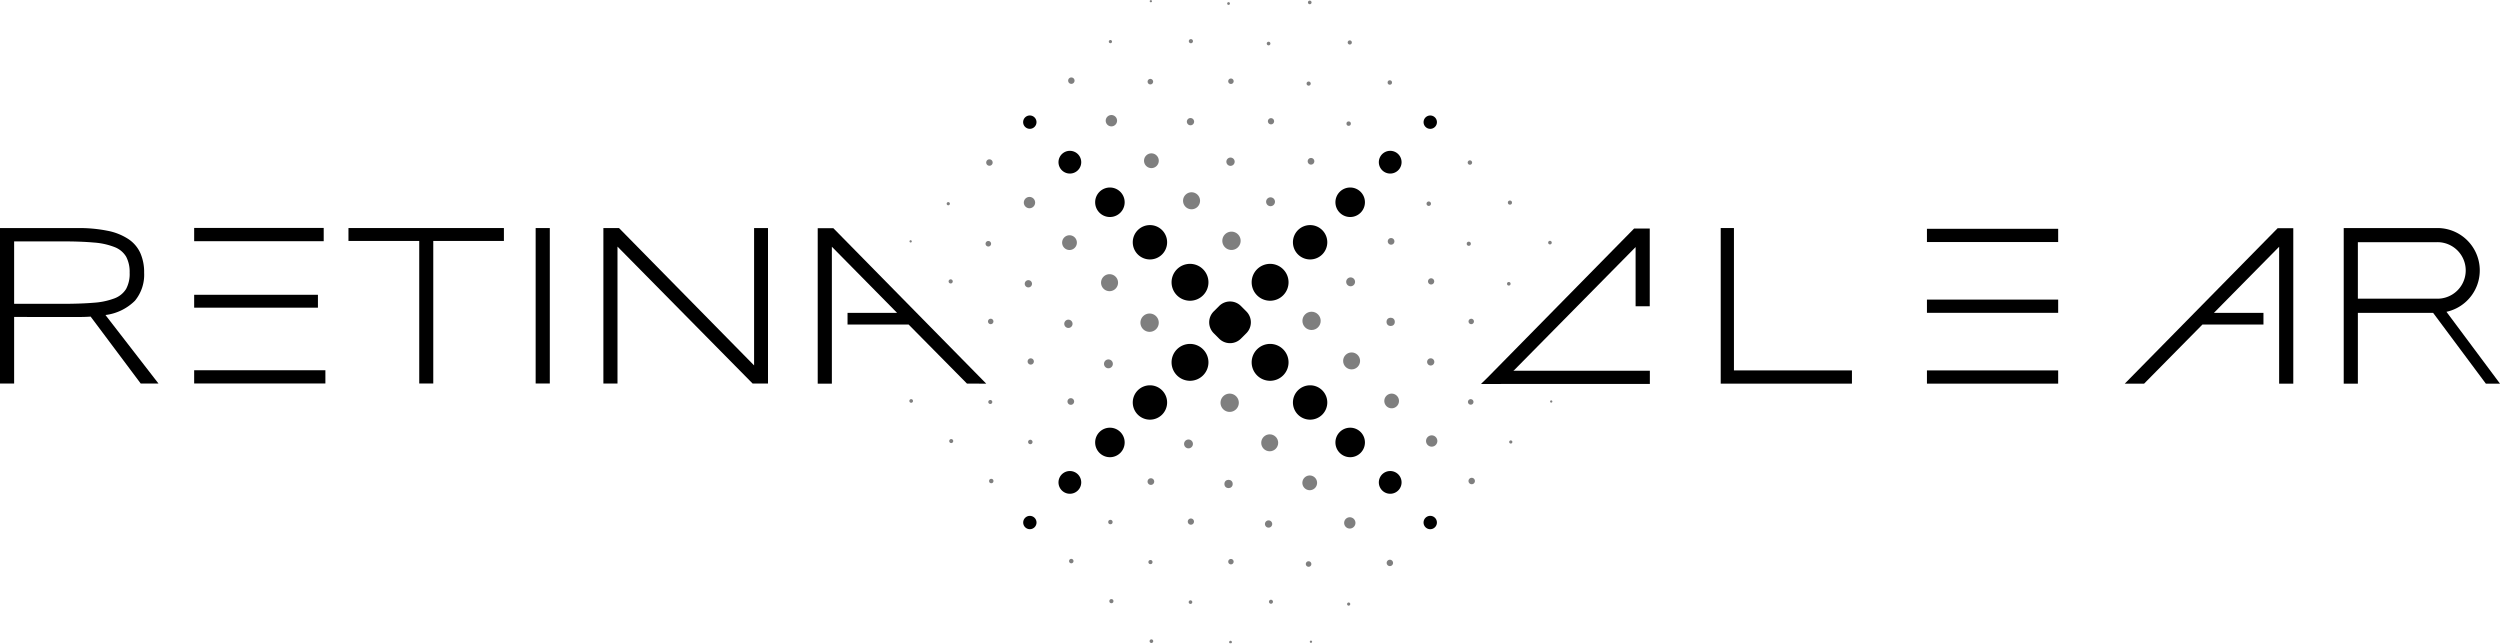 <svg xmlns="http://www.w3.org/2000/svg" width="124.726" height="32.105" viewBox="0 0 124.726 32.105">
  <g id="Group_2794" data-name="Group 2794" transform="translate(-28.345 -158.968)">
    <g id="Group_2776" data-name="Group 2776" transform="translate(73.687 158.968)">
      <g id="Group_2688" data-name="Group 2688" transform="translate(3.862 7.949)" opacity="0.5">
        <g id="Group_2678" data-name="Group 2678" transform="translate(19.975 19.976)">
          <path id="Path_3013" data-name="Path 3013" d="M91.6,184.755a.159.159,0,1,1,.159-.159A.159.159,0,0,1,91.6,184.755Z" transform="translate(-91.438 -184.437)"/>
        </g>
        <g id="Group_2679" data-name="Group 2679" transform="translate(17.855 17.856)">
          <path id="Path_3014" data-name="Path 3014" d="M89.787,183.068a.282.282,0,1,1,.282-.283A.284.284,0,0,1,89.787,183.068Z" transform="translate(-89.504 -182.503)"/>
        </g>
        <g id="Group_2680" data-name="Group 2680" transform="translate(15.774 15.774)">
          <path id="Path_3015" data-name="Path 3015" d="M87.972,181.337a.367.367,0,1,1,.366-.366A.366.366,0,0,1,87.972,181.337Z" transform="translate(-87.606 -180.604)"/>
        </g>
        <g id="Group_2681" data-name="Group 2681" transform="translate(13.719 13.72)">
          <circle id="Ellipse_230" data-name="Ellipse 230" cx="0.423" cy="0.423" r="0.423"/>
        </g>
        <g id="Group_2682" data-name="Group 2682" transform="translate(11.688 11.689)">
          <path id="Path_3016" data-name="Path 3016" d="M84.337,177.791a.456.456,0,1,1,.456-.456A.457.457,0,0,1,84.337,177.791Z" transform="translate(-83.88 -176.879)"/>
        </g>
        <g id="Group_2683" data-name="Group 2683" transform="translate(7.693 7.694)">
          <path id="Path_3017" data-name="Path 3017" d="M80.693,174.148a.457.457,0,1,1,.457-.456A.457.457,0,0,1,80.693,174.148Z" transform="translate(-80.236 -173.235)"/>
        </g>
        <g id="Group_2684" data-name="Group 2684" transform="translate(5.728 5.729)">
          <path id="Path_3018" data-name="Path 3018" d="M78.868,172.292a.424.424,0,1,1,.424-.424A.425.425,0,0,1,78.868,172.292Z" transform="translate(-78.444 -171.443)"/>
        </g>
        <g id="Group_2685" data-name="Group 2685" transform="translate(3.787 3.788)">
          <path id="Path_3019" data-name="Path 3019" d="M77.042,170.409a.368.368,0,1,1,.367-.368A.368.368,0,0,1,77.042,170.409Z" transform="translate(-76.674 -169.673)"/>
        </g>
        <g id="Group_2686" data-name="Group 2686" transform="translate(1.874 1.875)">
          <circle id="Ellipse_231" data-name="Ellipse 231" cx="0.283" cy="0.283" r="0.283"/>
        </g>
        <g id="Group_2687" data-name="Group 2687">
          <path id="Path_3020" data-name="Path 3020" d="M73.38,166.539a.161.161,0,1,1,.16-.16A.16.16,0,0,1,73.38,166.539Z" transform="translate(-73.22 -166.218)"/>
        </g>
      </g>
      <g id="Group_2699" data-name="Group 2699" transform="translate(7.948 3.864)" opacity="0.5">
        <g id="Group_2689" data-name="Group 2689" transform="translate(19.975 19.975)">
          <path id="Path_3021" data-name="Path 3021" d="M95.324,181.029a.16.16,0,1,1,.16-.16A.159.159,0,0,1,95.324,181.029Z" transform="translate(-95.165 -180.71)"/>
        </g>
        <g id="Group_2690" data-name="Group 2690" transform="translate(17.855 17.855)">
          <path id="Path_3022" data-name="Path 3022" d="M93.513,179.341a.282.282,0,1,1,.283-.282A.282.282,0,0,1,93.513,179.341Z" transform="translate(-93.231 -178.776)"/>
        </g>
        <g id="Group_2691" data-name="Group 2691" transform="translate(15.772 15.774)">
          <path id="Path_3023" data-name="Path 3023" d="M91.7,177.61a.366.366,0,1,1,.366-.366A.366.366,0,0,1,91.7,177.61Z" transform="translate(-91.332 -176.878)"/>
        </g>
        <g id="Group_2692" data-name="Group 2692" transform="translate(13.719 13.719)">
          <circle id="Ellipse_232" data-name="Ellipse 232" cx="0.423" cy="0.423" r="0.423"/>
        </g>
        <g id="Group_2693" data-name="Group 2693" transform="translate(11.688 11.688)">
          <circle id="Ellipse_233" data-name="Ellipse 233" cx="0.456" cy="0.456" r="0.456"/>
        </g>
        <g id="Group_2694" data-name="Group 2694" transform="translate(7.693 7.693)">
          <path id="Path_3024" data-name="Path 3024" d="M84.42,170.422a.457.457,0,1,1,.456-.457A.458.458,0,0,1,84.42,170.422Z" transform="translate(-83.963 -169.508)"/>
        </g>
        <g id="Group_2695" data-name="Group 2695" transform="translate(5.728 5.728)">
          <path id="Path_3025" data-name="Path 3025" d="M82.6,168.565a.424.424,0,1,1,.424-.424A.424.424,0,0,1,82.6,168.565Z" transform="translate(-82.171 -167.716)"/>
        </g>
        <g id="Group_2696" data-name="Group 2696" transform="translate(3.787 3.787)">
          <path id="Path_3026" data-name="Path 3026" d="M80.768,166.682a.368.368,0,1,1,.368-.368A.368.368,0,0,1,80.768,166.682Z" transform="translate(-80.401 -165.946)"/>
        </g>
        <g id="Group_2697" data-name="Group 2697" transform="translate(1.874 1.874)">
          <path id="Path_3027" data-name="Path 3027" d="M78.939,164.768a.283.283,0,1,1,.284-.283A.284.284,0,0,1,78.939,164.768Z" transform="translate(-78.656 -164.201)"/>
        </g>
        <g id="Group_2698" data-name="Group 2698">
          <path id="Path_3028" data-name="Path 3028" d="M77.107,162.812a.16.16,0,1,1,.16-.16A.16.16,0,0,1,77.107,162.812Z" transform="translate(-76.947 -162.492)"/>
        </g>
      </g>
      <g id="Group_2710" data-name="Group 2710" transform="translate(1.889 10.083)" opacity="0.5">
        <g id="Group_2700" data-name="Group 2700" transform="translate(19.975 19.975)">
          <path id="Path_3029" data-name="Path 3029" d="M89.718,186.541a.079.079,0,1,1,.08-.08A.08.08,0,0,1,89.718,186.541Z" transform="translate(-89.639 -186.382)"/>
        </g>
        <g id="Group_2701" data-name="Group 2701" transform="translate(17.919 17.919)">
          <path id="Path_3030" data-name="Path 3030" d="M87.9,184.782a.138.138,0,1,1,.138-.137A.137.137,0,0,1,87.9,184.782Z" transform="translate(-87.764 -184.507)"/>
        </g>
        <g id="Group_2702" data-name="Group 2702" transform="translate(15.879 15.879)">
          <path id="Path_3031" data-name="Path 3031" d="M86.084,183.008a.181.181,0,1,1,.18-.181A.181.181,0,0,1,86.084,183.008Z" transform="translate(-85.903 -182.646)"/>
        </g>
        <g id="Group_2703" data-name="Group 2703" transform="translate(13.855 13.855)">
          <circle id="Ellipse_234" data-name="Ellipse 234" cx="0.207" cy="0.207" r="0.207"/>
        </g>
        <g id="Group_2704" data-name="Group 2704" transform="translate(11.843 11.844)">
          <path id="Path_3032" data-name="Path 3032" d="M82.443,179.408a.221.221,0,1,1,.221-.221A.222.222,0,0,1,82.443,179.408Z" transform="translate(-82.222 -178.966)"/>
        </g>
        <g id="Group_2705" data-name="Group 2705" transform="translate(7.848 7.848)">
          <path id="Path_3033" data-name="Path 3033" d="M78.8,175.765a.221.221,0,1,1,.221-.221A.221.221,0,0,1,78.8,175.765Z" transform="translate(-78.579 -175.322)"/>
        </g>
        <g id="Group_2706" data-name="Group 2706" transform="translate(5.865 5.865)">
          <path id="Path_3034" data-name="Path 3034" d="M76.977,173.927a.207.207,0,1,1,.207-.207A.207.207,0,0,1,76.977,173.927Z" transform="translate(-76.77 -173.513)"/>
        </g>
        <g id="Group_2707" data-name="Group 2707" transform="translate(3.893 3.893)">
          <path id="Path_3035" data-name="Path 3035" d="M75.153,172.078a.181.181,0,1,1,.182-.182A.181.181,0,0,1,75.153,172.078Z" transform="translate(-74.972 -171.715)"/>
        </g>
        <g id="Group_2708" data-name="Group 2708" transform="translate(1.94 1.94)">
          <path id="Path_3036" data-name="Path 3036" d="M73.327,170.209a.138.138,0,1,1,.138-.138A.138.138,0,0,1,73.327,170.209Z" transform="translate(-73.19 -169.933)"/>
        </g>
        <g id="Group_2709" data-name="Group 2709">
          <path id="Path_3037" data-name="Path 3037" d="M71.5,168.324a.08.08,0,1,1,.08-.08A.08.08,0,0,1,71.5,168.324Z" transform="translate(-71.421 -168.164)"/>
        </g>
      </g>
      <g id="Group_2721" data-name="Group 2721" transform="translate(9.977 1.996)" opacity="0.5">
        <g id="Group_2711" data-name="Group 2711" transform="translate(19.975 19.975)">
          <path id="Path_3038" data-name="Path 3038" d="M97.094,179.165a.08.08,0,0,1-.079-.08.079.079,0,0,1,.079-.079.08.08,0,0,1,.08.079A.081.081,0,0,1,97.094,179.165Z" transform="translate(-97.015 -179.006)"/>
        </g>
        <g id="Group_2712" data-name="Group 2712" transform="translate(17.919 17.919)">
          <path id="Path_3039" data-name="Path 3039" d="M95.278,177.406a.138.138,0,1,1,.137-.137A.137.137,0,0,1,95.278,177.406Z" transform="translate(-95.14 -177.131)"/>
        </g>
        <g id="Group_2713" data-name="Group 2713" transform="translate(15.879 15.879)">
          <path id="Path_3040" data-name="Path 3040" d="M93.46,175.631a.18.18,0,1,1,.18-.18A.18.18,0,0,1,93.46,175.631Z" transform="translate(-93.279 -175.27)"/>
        </g>
        <g id="Group_2714" data-name="Group 2714" transform="translate(13.855 13.855)">
          <circle id="Ellipse_235" data-name="Ellipse 235" cx="0.207" cy="0.207" r="0.207"/>
        </g>
        <g id="Group_2715" data-name="Group 2715" transform="translate(11.844 11.844)">
          <path id="Path_3041" data-name="Path 3041" d="M89.819,172.032a.221.221,0,1,1,.221-.221A.221.221,0,0,1,89.819,172.032Z" transform="translate(-89.599 -171.59)"/>
        </g>
        <g id="Group_2716" data-name="Group 2716" transform="translate(7.848 7.848)">
          <path id="Path_3042" data-name="Path 3042" d="M86.176,168.389a.221.221,0,1,1,.221-.221A.222.222,0,0,1,86.176,168.389Z" transform="translate(-85.955 -167.946)"/>
        </g>
        <g id="Group_2717" data-name="Group 2717" transform="translate(5.865 5.865)">
          <path id="Path_3043" data-name="Path 3043" d="M84.353,166.551a.207.207,0,1,1,.207-.207A.208.208,0,0,1,84.353,166.551Z" transform="translate(-84.146 -166.137)"/>
        </g>
        <g id="Group_2718" data-name="Group 2718" transform="translate(3.893 3.894)">
          <path id="Path_3044" data-name="Path 3044" d="M82.529,164.7a.181.181,0,1,1,.182-.182A.181.181,0,0,1,82.529,164.7Z" transform="translate(-82.348 -164.339)"/>
        </g>
        <g id="Group_2719" data-name="Group 2719" transform="translate(1.94 1.94)">
          <path id="Path_3045" data-name="Path 3045" d="M80.7,162.833a.138.138,0,1,1,.137-.138A.138.138,0,0,1,80.7,162.833Z" transform="translate(-80.566 -162.557)"/>
        </g>
        <g id="Group_2720" data-name="Group 2720">
          <path id="Path_3046" data-name="Path 3046" d="M78.877,160.948a.08.08,0,1,1,.08-.08A.08.08,0,0,1,78.877,160.948Z" transform="translate(-78.797 -160.788)"/>
        </g>
      </g>
      <g id="Group_2732" data-name="Group 2732" transform="translate(0.033 11.984)" opacity="0.5">
        <g id="Group_2722" data-name="Group 2722" transform="translate(19.974 19.975)">
          <path id="Path_3047" data-name="Path 3047" d="M88,188.23a.057.057,0,1,1,.057-.057A.058.058,0,0,1,88,188.23Z" transform="translate(-87.945 -188.116)"/>
        </g>
        <g id="Group_2723" data-name="Group 2723" transform="translate(17.931 17.931)">
          <path id="Path_3048" data-name="Path 3048" d="M86.185,186.458a.1.1,0,1,1,.1-.1A.1.1,0,0,1,86.185,186.458Z" transform="translate(-86.082 -186.252)"/>
        </g>
        <g id="Group_2724" data-name="Group 2724" transform="translate(15.902 15.902)">
          <path id="Path_3049" data-name="Path 3049" d="M84.366,184.672a.135.135,0,1,1,.135-.135A.135.135,0,0,1,84.366,184.672Z" transform="translate(-84.231 -184.401)"/>
        </g>
        <g id="Group_2725" data-name="Group 2725" transform="translate(13.884 13.884)">
          <path id="Path_3050" data-name="Path 3050" d="M82.546,182.871a.155.155,0,0,1,0-.31.155.155,0,1,1,0,.31Z" transform="translate(-82.391 -182.561)"/>
        </g>
        <g id="Group_2726" data-name="Group 2726" transform="translate(11.876 11.877)">
          <path id="Path_3051" data-name="Path 3051" d="M80.726,181.061a.166.166,0,1,1,.166-.166A.166.166,0,0,1,80.726,181.061Z" transform="translate(-80.559 -180.73)"/>
        </g>
        <g id="Group_2727" data-name="Group 2727" transform="translate(7.88 7.881)">
          <path id="Path_3052" data-name="Path 3052" d="M77.082,177.418a.166.166,0,1,1,.167-.166A.166.166,0,0,1,77.082,177.418Z" transform="translate(-76.915 -177.086)"/>
        </g>
        <g id="Group_2728" data-name="Group 2728" transform="translate(5.893 5.895)">
          <path id="Path_3053" data-name="Path 3053" d="M75.259,175.585a.156.156,0,1,1,.156-.156A.156.156,0,0,1,75.259,175.585Z" transform="translate(-75.103 -175.274)"/>
        </g>
        <g id="Group_2729" data-name="Group 2729" transform="translate(3.915 3.917)">
          <path id="Path_3054" data-name="Path 3054" d="M73.436,173.742a.136.136,0,1,1,.136-.136A.136.136,0,0,1,73.436,173.742Z" transform="translate(-73.299 -173.47)"/>
        </g>
        <g id="Group_2730" data-name="Group 2730" transform="translate(1.951 1.952)">
          <path id="Path_3055" data-name="Path 3055" d="M71.611,171.885a.1.1,0,1,1,0-.207.1.1,0,0,1,0,.207Z" transform="translate(-71.507 -171.678)"/>
        </g>
        <g id="Group_2731" data-name="Group 2731">
          <path id="Path_3056" data-name="Path 3056" d="M69.785,170.013a.057.057,0,0,1-.057-.057.058.058,0,0,1,.057-.058.059.059,0,0,1,.058.058A.058.058,0,0,1,69.785,170.013Z" transform="translate(-69.728 -169.898)"/>
        </g>
      </g>
      <g id="Group_2743" data-name="Group 2743" transform="translate(12.017)" opacity="0.5">
        <g id="Group_2733" data-name="Group 2733" transform="translate(19.975 19.974)">
          <circle id="Ellipse_236" data-name="Ellipse 236" cx="0.057" cy="0.057" r="0.057"/>
        </g>
        <g id="Group_2734" data-name="Group 2734" transform="translate(17.931 17.931)">
          <path id="Path_3057" data-name="Path 3057" d="M97.115,175.528a.1.1,0,1,1,.1-.1A.1.1,0,0,1,97.115,175.528Z" transform="translate(-97.012 -175.322)"/>
        </g>
        <g id="Group_2735" data-name="Group 2735" transform="translate(15.902 15.902)">
          <path id="Path_3058" data-name="Path 3058" d="M95.3,173.742a.135.135,0,1,1,.136-.136A.136.136,0,0,1,95.3,173.742Z" transform="translate(-95.161 -173.471)"/>
        </g>
        <g id="Group_2736" data-name="Group 2736" transform="translate(13.884 13.884)">
          <path id="Path_3059" data-name="Path 3059" d="M93.477,171.941a.155.155,0,1,1,.155-.156A.156.156,0,0,1,93.477,171.941Z" transform="translate(-93.321 -171.631)"/>
        </g>
        <g id="Group_2737" data-name="Group 2737" transform="translate(11.877 11.876)">
          <path id="Path_3060" data-name="Path 3060" d="M91.656,170.131a.166.166,0,1,1,.166-.166A.165.165,0,0,1,91.656,170.131Z" transform="translate(-91.49 -169.799)"/>
        </g>
        <g id="Group_2738" data-name="Group 2738" transform="translate(7.881 7.881)">
          <path id="Path_3061" data-name="Path 3061" d="M88.013,166.488a.166.166,0,1,1,.166-.167A.167.167,0,0,1,88.013,166.488Z" transform="translate(-87.846 -166.156)"/>
        </g>
        <g id="Group_2739" data-name="Group 2739" transform="translate(5.895 5.895)">
          <path id="Path_3062" data-name="Path 3062" d="M86.19,164.654a.155.155,0,1,1,.156-.156A.155.155,0,0,1,86.19,164.654Z" transform="translate(-86.034 -164.344)"/>
        </g>
        <g id="Group_2740" data-name="Group 2740" transform="translate(3.917 3.917)">
          <path id="Path_3063" data-name="Path 3063" d="M84.366,162.812a.136.136,0,1,1,.136-.136A.136.136,0,0,1,84.366,162.812Z" transform="translate(-84.23 -162.54)"/>
        </g>
        <g id="Group_2741" data-name="Group 2741" transform="translate(1.952 1.951)">
          <path id="Path_3064" data-name="Path 3064" d="M82.541,160.954a.1.1,0,0,1,0-.207.1.1,0,1,1,0,.207Z" transform="translate(-82.438 -160.747)"/>
        </g>
        <g id="Group_2742" data-name="Group 2742">
          <path id="Path_3065" data-name="Path 3065" d="M80.716,159.083a.058.058,0,0,1-.058-.058.058.058,0,0,1,.115,0A.058.058,0,0,1,80.716,159.083Z" transform="translate(-80.658 -158.968)"/>
        </g>
      </g>
      <g id="Group_2752" data-name="Group 2752" transform="translate(0 15.988)" opacity="0.5">
        <g id="Group_2744" data-name="Group 2744" transform="translate(15.98 15.98)">
          <path id="Path_3066" data-name="Path 3066" d="M84.341,188.262a.069.069,0,1,1,.069-.069A.069.069,0,0,1,84.341,188.262Z" transform="translate(-84.272 -188.124)"/>
        </g>
        <g id="Group_2745" data-name="Group 2745" transform="translate(13.961 13.961)">
          <path id="Path_3067" data-name="Path 3067" d="M82.521,186.464a.09.09,0,1,1,.091-.091A.091.091,0,0,1,82.521,186.464Z" transform="translate(-82.431 -186.283)"/>
        </g>
        <g id="Group_2746" data-name="Group 2746" transform="translate(11.951 11.95)">
          <circle id="Ellipse_237" data-name="Ellipse 237" cx="0.104" cy="0.104" r="0.104"/>
        </g>
        <g id="Group_2747" data-name="Group 2747" transform="translate(9.946 9.946)">
          <circle id="Ellipse_238" data-name="Ellipse 238" cx="0.111" cy="0.111" r="0.111"/>
        </g>
        <g id="Group_2748" data-name="Group 2748" transform="translate(5.95 5.95)">
          <path id="Path_3068" data-name="Path 3068" d="M75.236,179.2a.111.111,0,1,1,.111-.111A.111.111,0,0,1,75.236,179.2Z" transform="translate(-75.125 -178.977)"/>
        </g>
        <g id="Group_2749" data-name="Group 2749" transform="translate(3.96 3.96)">
          <path id="Path_3069" data-name="Path 3069" d="M73.414,177.369a.1.1,0,1,1,.1-.1A.1.1,0,0,1,73.414,177.369Z" transform="translate(-73.31 -177.162)"/>
        </g>
        <g id="Group_2750" data-name="Group 2750" transform="translate(1.976 1.976)">
          <path id="Path_3070" data-name="Path 3070" d="M71.591,175.533a.09.09,0,1,1,.091-.09A.091.091,0,0,1,71.591,175.533Z" transform="translate(-71.5 -175.352)"/>
        </g>
        <g id="Group_2751" data-name="Group 2751">
          <path id="Path_3071" data-name="Path 3071" d="M69.767,173.688a.069.069,0,1,1,.069-.069A.069.069,0,0,1,69.767,173.688Z" transform="translate(-69.698 -173.55)"/>
        </g>
      </g>
      <g id="Group_2761" data-name="Group 2761" transform="translate(15.882 0.107)" opacity="0.5">
        <g id="Group_2753" data-name="Group 2753" transform="translate(15.98 15.98)">
          <path id="Path_3072" data-name="Path 3072" d="M98.826,173.777a.069.069,0,1,1,.069-.069A.069.069,0,0,1,98.826,173.777Z" transform="translate(-98.757 -173.64)"/>
        </g>
        <g id="Group_2754" data-name="Group 2754" transform="translate(13.961 13.961)">
          <circle id="Ellipse_239" data-name="Ellipse 239" cx="0.09" cy="0.09" r="0.09"/>
        </g>
        <g id="Group_2755" data-name="Group 2755" transform="translate(11.95 11.95)">
          <circle id="Ellipse_240" data-name="Ellipse 240" cx="0.104" cy="0.104" r="0.104"/>
        </g>
        <g id="Group_2756" data-name="Group 2756" transform="translate(9.946 9.946)">
          <path id="Path_3073" data-name="Path 3073" d="M93.365,168.357a.111.111,0,1,1,.111-.111A.11.11,0,0,1,93.365,168.357Z" transform="translate(-93.254 -168.136)"/>
        </g>
        <g id="Group_2757" data-name="Group 2757" transform="translate(5.95 5.95)">
          <circle id="Ellipse_241" data-name="Ellipse 241" cx="0.111" cy="0.111" r="0.111"/>
        </g>
        <g id="Group_2758" data-name="Group 2758" transform="translate(3.96 3.96)">
          <path id="Path_3074" data-name="Path 3074" d="M87.9,162.884a.1.1,0,0,1,0-.207.1.1,0,1,1,0,.207Z" transform="translate(-87.795 -162.677)"/>
        </g>
        <g id="Group_2759" data-name="Group 2759" transform="translate(1.976 1.975)">
          <path id="Path_3075" data-name="Path 3075" d="M86.076,161.049a.091.091,0,1,1,.09-.091A.091.091,0,0,1,86.076,161.049Z" transform="translate(-85.985 -160.867)"/>
        </g>
        <g id="Group_2760" data-name="Group 2760">
          <circle id="Ellipse_242" data-name="Ellipse 242" cx="0.069" cy="0.069" r="0.069"/>
        </g>
      </g>
      <g id="Group_2768" data-name="Group 2768" transform="translate(0.027 19.913)" opacity="0.5">
        <g id="Group_2762" data-name="Group 2762" transform="translate(11.985 11.985)">
          <path id="Path_3076" data-name="Path 3076" d="M80.744,188.241a.09.09,0,0,1,0-.181.09.09,0,0,1,0,.181Z" transform="translate(-80.654 -188.06)"/>
        </g>
        <g id="Group_2763" data-name="Group 2763" transform="translate(9.975 9.975)">
          <circle id="Ellipse_243" data-name="Ellipse 243" cx="0.104" cy="0.104" r="0.104"/>
        </g>
        <g id="Group_2764" data-name="Group 2764" transform="translate(7.97 7.97)">
          <path id="Path_3077" data-name="Path 3077" d="M77.1,184.619a.111.111,0,1,1,.111-.111A.11.11,0,0,1,77.1,184.619Z" transform="translate(-76.992 -184.398)"/>
        </g>
        <g id="Group_2765" data-name="Group 2765" transform="translate(3.975 3.975)">
          <circle id="Ellipse_244" data-name="Ellipse 244" cx="0.111" cy="0.111" r="0.111"/>
        </g>
        <g id="Group_2766" data-name="Group 2766" transform="translate(1.985 1.985)">
          <path id="Path_3078" data-name="Path 3078" d="M71.636,179.146a.1.1,0,1,1,.1-.1A.1.1,0,0,1,71.636,179.146Z" transform="translate(-71.533 -178.939)"/>
        </g>
        <g id="Group_2767" data-name="Group 2767">
          <path id="Path_3079" data-name="Path 3079" d="M69.814,177.311a.091.091,0,1,1,.09-.091A.091.091,0,0,1,69.814,177.311Z" transform="translate(-69.723 -177.129)"/>
        </g>
      </g>
      <g id="Group_2775" data-name="Group 2775" transform="translate(19.91 0.03)" opacity="0.5">
        <g id="Group_2769" data-name="Group 2769" transform="translate(11.985 11.985)">
          <path id="Path_3080" data-name="Path 3080" d="M98.879,170.106a.09.09,0,1,1,.09-.09A.09.09,0,0,1,98.879,170.106Z" transform="translate(-98.788 -169.926)"/>
        </g>
        <g id="Group_2770" data-name="Group 2770" transform="translate(9.975 9.974)">
          <circle id="Ellipse_245" data-name="Ellipse 245" cx="0.104" cy="0.104" r="0.104"/>
        </g>
        <g id="Group_2771" data-name="Group 2771" transform="translate(7.97 7.97)">
          <path id="Path_3081" data-name="Path 3081" d="M95.237,166.484a.11.11,0,1,1,.111-.11A.11.11,0,0,1,95.237,166.484Z" transform="translate(-95.126 -166.264)"/>
        </g>
        <g id="Group_2772" data-name="Group 2772" transform="translate(3.975 3.975)">
          <circle id="Ellipse_246" data-name="Ellipse 246" cx="0.111" cy="0.111" r="0.111"/>
        </g>
        <g id="Group_2773" data-name="Group 2773" transform="translate(1.985 1.985)">
          <path id="Path_3082" data-name="Path 3082" d="M89.771,161.012a.1.1,0,1,1,0-.207.1.1,0,0,1,0,.207Z" transform="translate(-89.667 -160.805)"/>
        </g>
        <g id="Group_2774" data-name="Group 2774">
          <path id="Path_3083" data-name="Path 3083" d="M87.948,159.176a.09.09,0,1,1,.091-.09A.091.091,0,0,1,87.948,159.176Z" transform="translate(-87.857 -158.995)"/>
        </g>
      </g>
    </g>
    <g id="Group_2786" data-name="Group 2786" transform="translate(28.345 170.345)">
      <g id="Group_2777" data-name="Group 2777">
        <path id="Path_3084" data-name="Path 3084" d="M29.05,173.78V177.1h-.705v-7.755h3.861a7.218,7.218,0,0,1,1.519.138,2.887,2.887,0,0,1,1.035.418,1.659,1.659,0,0,1,.59.7,2.367,2.367,0,0,1,.186.977,2.034,2.034,0,0,1-.457,1.39,2.517,2.517,0,0,1-1.473.715l2.647,3.42h-.886l-2.5-3.341c-.105.008-.213.013-.321.016s-.223.005-.339.005Zm5.763-2.206a1.625,1.625,0,0,0-.174-.8,1.152,1.152,0,0,0-.571-.477,3.493,3.493,0,0,0-1.036-.229q-.641-.058-1.573-.058H29.05v3.115h2.385q.933,0,1.577-.054a3.566,3.566,0,0,0,1.045-.219,1.158,1.158,0,0,0,.579-.469A1.576,1.576,0,0,0,34.813,171.574Z" transform="translate(-28.345 -169.344)"/>
      </g>
      <g id="Group_2778" data-name="Group 2778" transform="translate(17.388)">
        <path id="Path_3085" data-name="Path 3085" d="M48.431,169.988V177.1h-.7v-7.112H44.2v-.644h7.755v.644Z" transform="translate(-44.203 -169.344)"/>
      </g>
      <g id="Group_2779" data-name="Group 2779" transform="translate(26.724)">
        <path id="Path_3086" data-name="Path 3086" d="M52.718,177.1v-7.755h.706V177.1Z" transform="translate(-52.718 -169.344)"/>
      </g>
      <g id="Group_2780" data-name="Group 2780" transform="translate(30.101)">
        <path id="Path_3087" data-name="Path 3087" d="M63.244,177.1l-6.74-6.83v6.83H55.8v-7.755h.78l6.739,6.853v-6.853h.694V177.1Z" transform="translate(-55.798 -169.344)"/>
      </g>
      <g id="Group_2781" data-name="Group 2781" transform="translate(40.796 0.007)">
        <path id="Path_3088" data-name="Path 3088" d="M73.959,177.107l-7.628-7.756h-.779v7.756h.706v-6.83l3.255,3.3H67.04v.582h3.048L73,177.106Z" transform="translate(-65.552 -169.351)"/>
      </g>
      <g id="Group_2785" data-name="Group 2785" transform="translate(9.687 0)">
        <g id="Group_2782" data-name="Group 2782">
          <path id="Path_3089" data-name="Path 3089" d="M37.948,170h5.695v-.661H37.18V170Z" transform="translate(-37.18 -169.344)"/>
        </g>
        <g id="Group_2783" data-name="Group 2783" transform="translate(0 7.095)">
          <path id="Path_3090" data-name="Path 3090" d="M39.441,175.815H37.18v.66h6.547v-.66Z" transform="translate(-37.18 -175.815)"/>
        </g>
        <g id="Group_2784" data-name="Group 2784" transform="translate(0 3.33)">
          <path id="Path_3091" data-name="Path 3091" d="M37.948,172.382H37.18v.643h6.175v-.643H37.948Z" transform="translate(-37.18 -172.382)"/>
        </g>
      </g>
    </g>
    <path id="Path_3092" data-name="Path 3092" d="M82.573,170.974a.92.92,0,1,0,.92.92A.92.92,0,0,0,82.573,170.974Z" transform="translate(5.142 1.158)"/>
    <path id="Path_3093" data-name="Path 3093" d="M80.745,169.21a.857.857,0,1,0,.857.856A.857.857,0,0,0,80.745,169.21Z" transform="translate(4.971 0.988)"/>
    <path id="Path_3094" data-name="Path 3094" d="M78.913,167.5a.736.736,0,1,0,.736.736A.737.737,0,0,0,78.913,167.5Z" transform="translate(4.806 0.823)"/>
    <path id="Path_3095" data-name="Path 3095" d="M77.076,165.831a.567.567,0,1,0,.567.567A.567.567,0,0,0,77.076,165.831Z" transform="translate(4.645 0.662)"/>
    <path id="Path_3096" data-name="Path 3096" d="M75.234,164.222a.333.333,0,1,0,.332.333A.333.333,0,0,0,75.234,164.222Z" transform="translate(4.49 0.507)"/>
    <path id="Path_3097" data-name="Path 3097" d="M82.573,174.617a.92.92,0,1,0,.92.92A.92.92,0,0,0,82.573,174.617Z" transform="translate(5.142 1.509)"/>
    <path id="Path_3098" data-name="Path 3098" d="M80.745,176.5a.857.857,0,1,0,.857.856A.857.857,0,0,0,80.745,176.5Z" transform="translate(4.971 1.691)"/>
    <path id="Path_3099" data-name="Path 3099" d="M78.913,178.429a.736.736,0,1,0,.736.736A.736.736,0,0,0,78.913,178.429Z" transform="translate(4.806 1.877)"/>
    <path id="Path_3100" data-name="Path 3100" d="M77.076,180.4a.567.567,0,1,0,.567.567A.567.567,0,0,0,77.076,180.4Z" transform="translate(4.645 2.068)"/>
    <circle id="Ellipse_247" data-name="Ellipse 247" cx="0.333" cy="0.333" r="0.333" transform="translate(79.392 184.704)"/>
    <path id="Path_3101" data-name="Path 3101" d="M86.217,170.974a.92.92,0,1,0,.921.92A.92.92,0,0,0,86.217,170.974Z" transform="translate(5.493 1.158)"/>
    <path id="Path_3102" data-name="Path 3102" d="M88.033,169.21a.857.857,0,1,0,.857.856A.857.857,0,0,0,88.033,169.21Z" transform="translate(5.674 0.988)"/>
    <path id="Path_3103" data-name="Path 3103" d="M89.845,167.5a.736.736,0,1,0,.736.736A.736.736,0,0,0,89.845,167.5Z" transform="translate(5.861 0.823)"/>
    <path id="Path_3104" data-name="Path 3104" d="M91.652,165.831a.567.567,0,1,0,.567.567A.566.566,0,0,0,91.652,165.831Z" transform="translate(6.051 0.662)"/>
    <path id="Path_3105" data-name="Path 3105" d="M93.452,164.889a.333.333,0,1,0-.332-.333A.333.333,0,0,0,93.452,164.889Z" transform="translate(6.248 0.507)"/>
    <path id="Path_3106" data-name="Path 3106" d="M86.217,174.617a.92.92,0,1,0,.921.92A.92.92,0,0,0,86.217,174.617Z" transform="translate(5.493 1.509)"/>
    <path id="Path_3107" data-name="Path 3107" d="M88.033,176.5a.857.857,0,1,0,.857.856A.857.857,0,0,0,88.033,176.5Z" transform="translate(5.674 1.691)"/>
    <path id="Path_3108" data-name="Path 3108" d="M89.845,178.429a.736.736,0,1,0,.736.736A.735.735,0,0,0,89.845,178.429Z" transform="translate(5.861 1.877)"/>
    <path id="Path_3109" data-name="Path 3109" d="M91.652,180.4a.567.567,0,1,0,.567.567A.566.566,0,0,0,91.652,180.4Z" transform="translate(6.051 2.068)"/>
    <path id="Path_3110" data-name="Path 3110" d="M93.452,182.44a.333.333,0,1,0,.333.332A.333.333,0,0,0,93.452,182.44Z" transform="translate(6.248 2.264)"/>
    <path id="Rectangle_1344" data-name="Rectangle 1344" d="M.768,0h.385A.767.767,0,0,1,1.92.767v.385a.768.768,0,0,1-.768.768H.767A.767.767,0,0,1,0,1.153V.768A.768.768,0,0,1,.768,0Z" transform="translate(88.354 175.048) rotate(-44.963)"/>
    <g id="Group_2790" data-name="Group 2790" transform="translate(102.239 170.345)">
      <path id="Path_3111" data-name="Path 3111" d="M96.472,175.836h7.685v.66H95.739Z" transform="translate(-95.739 -168.718)"/>
      <g id="Group_2789" data-name="Group 2789" transform="translate(11.955)">
        <g id="Group_2787" data-name="Group 2787" transform="translate(0 0)">
          <rect id="Rectangle_1345" data-name="Rectangle 1345" width="6.547" height="0.66" transform="translate(10.287 7.103)"/>
          <rect id="Rectangle_1346" data-name="Rectangle 1346" width="6.547" height="0.66" transform="translate(10.287 3.57)"/>
          <rect id="Rectangle_1347" data-name="Rectangle 1347" width="6.547" height="0.66" transform="translate(10.287 0.038)"/>
          <path id="Path_3112" data-name="Path 3112" d="M107.3,169.344h-.66v7.763h6.547v-.66H107.3Z" transform="translate(-106.642 -169.344)"/>
        </g>
        <g id="Group_2788" data-name="Group 2788" transform="translate(20.157 0.007)">
          <path id="Path_3113" data-name="Path 3113" d="M125.026,177.107l7.628-7.756h.779v7.756h-.706v-6.83l-3.255,3.3h2.473v.582H128.9l-2.91,2.949Z" transform="translate(-125.026 -169.351)"/>
        </g>
        <path id="Path_3114" data-name="Path 3114" d="M142.785,177.107l-2.671-3.584a2.114,2.114,0,0,0-.47-4.179v.705a1.41,1.41,0,0,1,.042,2.82h-3.992V170.05h3.951v-.706h-4.657v7.763h.706v-3.532h3.754l2.631,3.532Z" transform="translate(-103.908 -169.344)"/>
      </g>
      <path id="Path_3115" data-name="Path 3115" d="M103.372,169.365l-7.628,7.756h.962l2.51-2.543h0l1.706-1.729h0l2.523-2.557v2.952h.706v-3.878Z" transform="translate(-95.738 -169.342)"/>
    </g>
  </g>
</svg>
